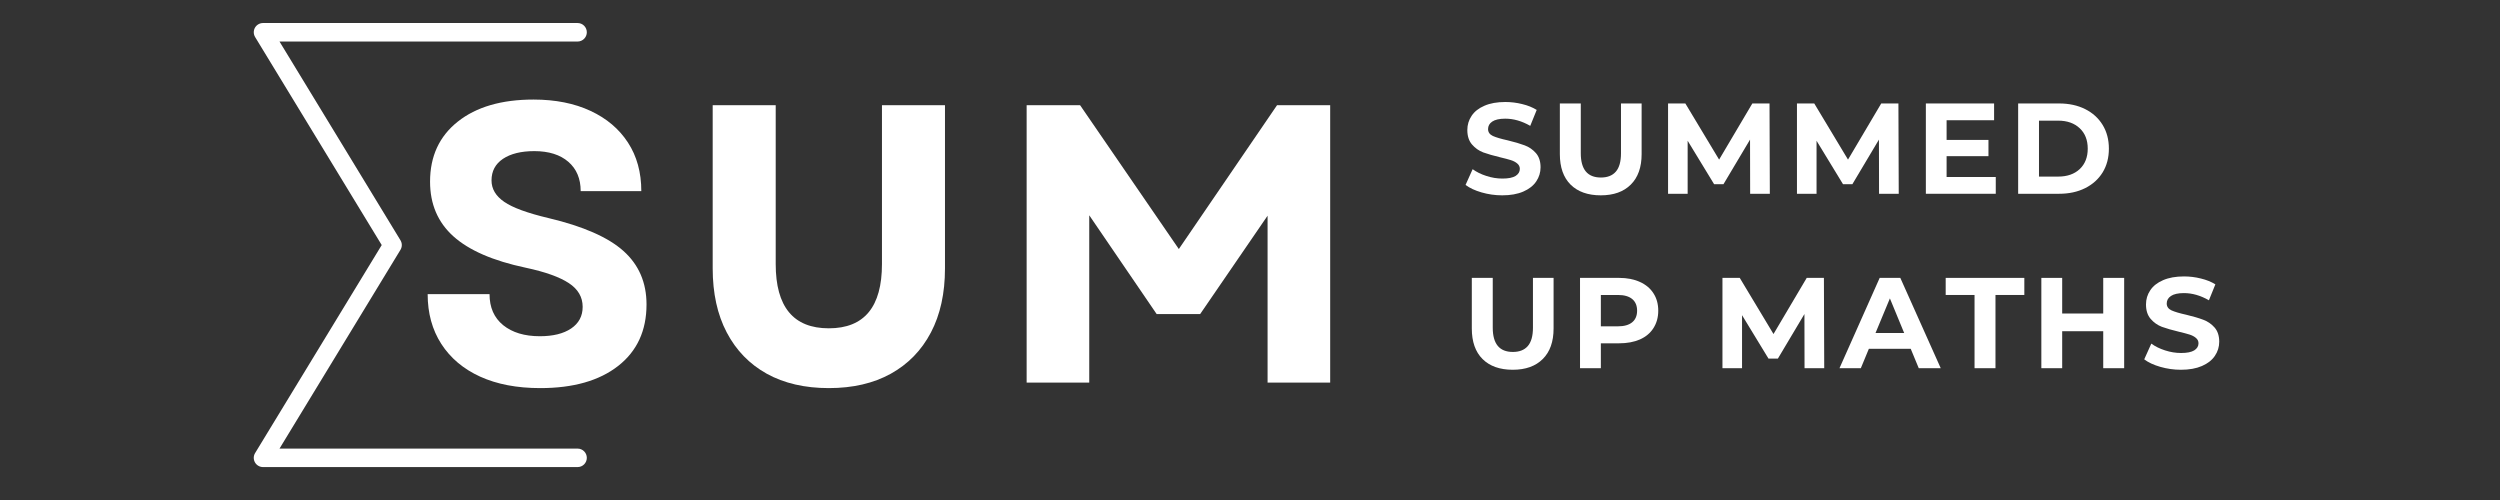 <svg xmlns="http://www.w3.org/2000/svg" xmlns:xlink="http://www.w3.org/1999/xlink" width="500" zoomAndPan="magnify" viewBox="0 0 375 75" height="100" preserveAspectRatio="xMidYMid meet" version="1.0"><rect x="0" y="0" width="375" height="75" fill="#333333" stroke="none"/><defs><g/><clipPath id="8797ed22ab"><path d="M 38.066 3.453 L 88.316 3.453 L 88.316 70.203 L 38.066 70.203 Z M 38.066 3.453 " clip-rule="nonzero"/></clipPath></defs><g fill="#ffffff" fill-opacity="1"><g transform="translate(61.54, 57.387)"><g><path d="M 19.5 0.828 C 16.008 0.828 13.004 0.254 10.484 -0.891 C 7.973 -2.035 6.031 -3.672 4.656 -5.797 C 3.289 -7.922 2.609 -10.41 2.609 -13.266 L 11.891 -13.266 C 11.891 -11.273 12.57 -9.723 13.938 -8.609 C 15.312 -7.504 17.145 -6.953 19.438 -6.953 C 21.414 -6.953 22.977 -7.336 24.125 -8.109 C 25.281 -8.891 25.859 -9.973 25.859 -11.359 C 25.859 -12.828 25.164 -14.016 23.781 -14.922 C 22.395 -15.836 20.234 -16.609 17.297 -17.234 C 12.422 -18.266 8.812 -19.832 6.469 -21.938 C 4.133 -24.039 2.969 -26.773 2.969 -30.141 C 2.969 -33.941 4.352 -36.941 7.125 -39.141 C 9.906 -41.348 13.691 -42.453 18.484 -42.453 C 21.773 -42.453 24.629 -41.883 27.047 -40.75 C 29.461 -39.625 31.332 -38.039 32.656 -36 C 33.988 -33.957 34.656 -31.531 34.656 -28.719 L 25.562 -28.719 C 25.562 -30.582 24.945 -32.047 23.719 -33.109 C 22.488 -34.18 20.785 -34.719 18.609 -34.719 C 16.629 -34.719 15.062 -34.332 13.906 -33.562 C 12.758 -32.789 12.188 -31.711 12.188 -30.328 C 12.188 -29.055 12.82 -27.984 14.094 -27.109 C 15.363 -26.234 17.582 -25.422 20.75 -24.672 C 25.938 -23.441 29.68 -21.797 31.984 -19.734 C 34.285 -17.672 35.438 -15 35.438 -11.719 C 35.438 -7.789 34.02 -4.719 31.188 -2.5 C 28.352 -0.281 24.457 0.828 19.5 0.828 Z M 19.5 0.828 "/></g></g></g><g fill="#ffffff" fill-opacity="1"><g transform="translate(102.325, 57.387)"><g><path d="M 22 0.828 C 18.395 0.828 15.289 0.109 12.688 -1.328 C 10.094 -2.773 8.094 -4.836 6.688 -7.516 C 5.281 -10.191 4.578 -13.395 4.578 -17.125 L 4.578 -41.609 L 14.031 -41.609 L 14.031 -17.781 C 14.031 -11.352 16.688 -8.141 22 -8.141 C 27.312 -8.141 29.969 -11.352 29.969 -17.781 L 29.969 -41.609 L 39.422 -41.609 L 39.422 -17.125 C 39.422 -13.395 38.719 -10.191 37.312 -7.516 C 35.906 -4.836 33.898 -2.773 31.297 -1.328 C 28.703 0.109 25.602 0.828 22 0.828 Z M 22 0.828 "/></g></g></g><g fill="#ffffff" fill-opacity="1"><g transform="translate(148.996, 57.387)"><g><path d="M 5 0 L 5 -41.609 L 13.016 -41.609 L 27.828 -20.031 L 42.562 -41.609 L 50.531 -41.609 L 50.531 0 L 41.141 0 L 41.141 -25.031 L 31.031 -10.281 L 24.5 -10.281 L 14.391 -25.094 L 14.391 0 Z M 5 0 "/></g></g></g><g clip-path="url(#8797ed22ab)"><path fill="#ffffff" d="M 86.637 70.062 L 39.453 70.062 C 38.953 70.062 38.488 69.789 38.242 69.355 C 37.996 68.918 38.004 68.379 38.27 67.953 L 57.258 36.758 L 38.27 5.562 C 38.008 5.133 38 4.598 38.242 4.16 C 38.488 3.727 38.953 3.453 39.453 3.453 L 86.637 3.453 C 87.402 3.453 88.023 4.074 88.023 4.84 C 88.023 5.605 87.402 6.23 86.637 6.23 L 41.926 6.23 L 60.066 36.035 C 60.34 36.48 60.34 37.035 60.066 37.48 L 41.926 67.289 L 86.637 67.289 C 87.402 67.289 88.023 67.91 88.023 68.676 C 88.023 69.441 87.402 70.062 86.637 70.062 Z M 86.637 70.062 " fill-opacity="1" fill-rule="nonzero"/></g><g fill="#ffffff" fill-opacity="1"><g transform="translate(219.287, 29.066)"><g><path d="M 6.047 0.234 C 4.984 0.234 3.953 0.086 2.953 -0.203 C 1.953 -0.492 1.148 -0.867 0.547 -1.328 L 1.609 -3.688 C 2.18 -3.27 2.867 -2.93 3.672 -2.672 C 4.473 -2.41 5.273 -2.281 6.078 -2.281 C 6.961 -2.281 7.617 -2.41 8.047 -2.672 C 8.473 -2.941 8.688 -3.297 8.688 -3.734 C 8.688 -4.055 8.562 -4.32 8.312 -4.531 C 8.062 -4.75 7.738 -4.922 7.344 -5.047 C 6.945 -5.172 6.414 -5.312 5.75 -5.469 C 4.719 -5.719 3.867 -5.961 3.203 -6.203 C 2.547 -6.453 1.984 -6.848 1.516 -7.391 C 1.047 -7.93 0.812 -8.656 0.812 -9.562 C 0.812 -10.344 1.023 -11.051 1.453 -11.688 C 1.879 -12.332 2.52 -12.836 3.375 -13.203 C 4.227 -13.578 5.273 -13.766 6.516 -13.766 C 7.379 -13.766 8.223 -13.66 9.047 -13.453 C 9.879 -13.254 10.602 -12.961 11.219 -12.578 L 10.25 -10.188 C 9 -10.906 7.75 -11.266 6.5 -11.266 C 5.625 -11.266 4.973 -11.117 4.547 -10.828 C 4.129 -10.547 3.922 -10.172 3.922 -9.703 C 3.922 -9.242 4.16 -8.898 4.641 -8.672 C 5.129 -8.453 5.867 -8.234 6.859 -8.016 C 7.898 -7.766 8.75 -7.516 9.406 -7.266 C 10.062 -7.023 10.625 -6.641 11.094 -6.109 C 11.562 -5.578 11.797 -4.863 11.797 -3.969 C 11.797 -3.195 11.578 -2.488 11.141 -1.844 C 10.711 -1.207 10.066 -0.703 9.203 -0.328 C 8.336 0.047 7.285 0.234 6.047 0.234 Z M 6.047 0.234 "/></g></g></g><g fill="#ffffff" fill-opacity="1"><g transform="translate(232.493, 29.066)"><g><path d="M 7.625 0.234 C 5.688 0.234 4.176 -0.301 3.094 -1.375 C 2.02 -2.445 1.484 -3.973 1.484 -5.953 L 1.484 -13.547 L 4.625 -13.547 L 4.625 -6.078 C 4.625 -3.648 5.629 -2.438 7.641 -2.438 C 8.617 -2.438 9.363 -2.727 9.875 -3.312 C 10.395 -3.906 10.656 -4.828 10.656 -6.078 L 10.656 -13.547 L 13.75 -13.547 L 13.75 -5.953 C 13.75 -3.973 13.207 -2.445 12.125 -1.375 C 11.051 -0.301 9.551 0.234 7.625 0.234 Z M 7.625 0.234 "/></g></g></g><g fill="#ffffff" fill-opacity="1"><g transform="translate(248.6, 29.066)"><g><path d="M 13.922 0 L 13.906 -8.125 L 9.922 -1.438 L 8.516 -1.438 L 4.547 -7.953 L 4.547 0 L 1.609 0 L 1.609 -13.547 L 4.203 -13.547 L 9.266 -5.125 L 14.25 -13.547 L 16.828 -13.547 L 16.875 0 Z M 13.922 0 "/></g></g></g><g fill="#ffffff" fill-opacity="1"><g transform="translate(267.935, 29.066)"><g><path d="M 13.922 0 L 13.906 -8.125 L 9.922 -1.438 L 8.516 -1.438 L 4.547 -7.953 L 4.547 0 L 1.609 0 L 1.609 -13.547 L 4.203 -13.547 L 9.266 -5.125 L 14.25 -13.547 L 16.828 -13.547 L 16.875 0 Z M 13.922 0 "/></g></g></g><g fill="#ffffff" fill-opacity="1"><g transform="translate(287.27, 29.066)"><g><path d="M 12.094 -2.516 L 12.094 0 L 1.609 0 L 1.609 -13.547 L 11.844 -13.547 L 11.844 -11.031 L 4.719 -11.031 L 4.719 -8.078 L 11 -8.078 L 11 -5.641 L 4.719 -5.641 L 4.719 -2.516 Z M 12.094 -2.516 "/></g></g></g><g fill="#ffffff" fill-opacity="1"><g transform="translate(301.114, 29.066)"><g><path d="M 1.609 -13.547 L 7.75 -13.547 C 9.227 -13.547 10.531 -13.266 11.656 -12.703 C 12.781 -12.141 13.656 -11.348 14.281 -10.328 C 14.906 -9.305 15.219 -8.117 15.219 -6.766 C 15.219 -5.41 14.906 -4.223 14.281 -3.203 C 13.656 -2.191 12.781 -1.406 11.656 -0.844 C 10.531 -0.281 9.227 0 7.75 0 L 1.609 0 Z M 7.609 -2.578 C 8.961 -2.578 10.039 -2.953 10.844 -3.703 C 11.645 -4.461 12.047 -5.484 12.047 -6.766 C 12.047 -8.055 11.645 -9.078 10.844 -9.828 C 10.039 -10.586 8.961 -10.969 7.609 -10.969 L 4.734 -10.969 L 4.734 -2.578 Z M 7.609 -2.578 "/></g></g></g><g fill="#ffffff" fill-opacity="1"><g transform="translate(317.956, 29.066)"><g/></g></g><g fill="#ffffff" fill-opacity="1"><g transform="translate(219.287, 55.23)"><g><path d="M 7.625 0.234 C 5.688 0.234 4.176 -0.301 3.094 -1.375 C 2.02 -2.445 1.484 -3.973 1.484 -5.953 L 1.484 -13.547 L 4.625 -13.547 L 4.625 -6.078 C 4.625 -3.648 5.629 -2.438 7.641 -2.438 C 8.617 -2.438 9.363 -2.727 9.875 -3.312 C 10.395 -3.906 10.656 -4.828 10.656 -6.078 L 10.656 -13.547 L 13.75 -13.547 L 13.75 -5.953 C 13.75 -3.973 13.207 -2.445 12.125 -1.375 C 11.051 -0.301 9.551 0.234 7.625 0.234 Z M 7.625 0.234 "/></g></g></g><g fill="#ffffff" fill-opacity="1"><g transform="translate(235.394, 55.23)"><g><path d="M 7.469 -13.547 C 8.664 -13.547 9.707 -13.344 10.594 -12.938 C 11.477 -12.539 12.156 -11.973 12.625 -11.234 C 13.102 -10.504 13.344 -9.633 13.344 -8.625 C 13.344 -7.633 13.102 -6.766 12.625 -6.016 C 12.156 -5.273 11.477 -4.707 10.594 -4.312 C 9.707 -3.926 8.664 -3.734 7.469 -3.734 L 4.734 -3.734 L 4.734 0 L 1.609 0 L 1.609 -13.547 Z M 7.297 -6.281 C 8.234 -6.281 8.945 -6.484 9.438 -6.891 C 9.926 -7.297 10.172 -7.875 10.172 -8.625 C 10.172 -9.383 9.926 -9.969 9.438 -10.375 C 8.945 -10.781 8.234 -10.984 7.297 -10.984 L 4.734 -10.984 L 4.734 -6.281 Z M 7.297 -6.281 "/></g></g></g><g fill="#ffffff" fill-opacity="1"><g transform="translate(250.417, 55.23)"><g/></g></g><g fill="#ffffff" fill-opacity="1"><g transform="translate(256.759, 55.23)"><g><path d="M 13.922 0 L 13.906 -8.125 L 9.922 -1.438 L 8.516 -1.438 L 4.547 -7.953 L 4.547 0 L 1.609 0 L 1.609 -13.547 L 4.203 -13.547 L 9.266 -5.125 L 14.25 -13.547 L 16.828 -13.547 L 16.875 0 Z M 13.922 0 "/></g></g></g><g fill="#ffffff" fill-opacity="1"><g transform="translate(276.094, 55.23)"><g><path d="M 10.516 -2.906 L 4.234 -2.906 L 3.031 0 L -0.172 0 L 5.859 -13.547 L 8.953 -13.547 L 15.016 0 L 11.719 0 Z M 9.531 -5.281 L 7.391 -10.469 L 5.234 -5.281 Z M 9.531 -5.281 "/></g></g></g><g fill="#ffffff" fill-opacity="1"><g transform="translate(291.775, 55.23)"><g><path d="M 4.406 -10.984 L 0.078 -10.984 L 0.078 -13.547 L 11.875 -13.547 L 11.875 -10.984 L 7.547 -10.984 L 7.547 0 L 4.406 0 Z M 4.406 -10.984 "/></g></g></g><g fill="#ffffff" fill-opacity="1"><g transform="translate(304.594, 55.23)"><g><path d="M 14.031 -13.547 L 14.031 0 L 10.891 0 L 10.891 -5.547 L 4.734 -5.547 L 4.734 0 L 1.609 0 L 1.609 -13.547 L 4.734 -13.547 L 4.734 -8.203 L 10.891 -8.203 L 10.891 -13.547 Z M 14.031 -13.547 "/></g></g></g><g fill="#ffffff" fill-opacity="1"><g transform="translate(321.087, 55.23)"><g><path d="M 6.047 0.234 C 4.984 0.234 3.953 0.086 2.953 -0.203 C 1.953 -0.492 1.148 -0.867 0.547 -1.328 L 1.609 -3.688 C 2.18 -3.27 2.867 -2.93 3.672 -2.672 C 4.473 -2.41 5.273 -2.281 6.078 -2.281 C 6.961 -2.281 7.617 -2.41 8.047 -2.672 C 8.473 -2.941 8.688 -3.297 8.688 -3.734 C 8.688 -4.055 8.562 -4.32 8.312 -4.531 C 8.062 -4.75 7.738 -4.922 7.344 -5.047 C 6.945 -5.172 6.414 -5.312 5.75 -5.469 C 4.719 -5.719 3.867 -5.961 3.203 -6.203 C 2.547 -6.453 1.984 -6.848 1.516 -7.391 C 1.047 -7.93 0.812 -8.656 0.812 -9.562 C 0.812 -10.344 1.023 -11.051 1.453 -11.688 C 1.879 -12.332 2.52 -12.836 3.375 -13.203 C 4.227 -13.578 5.273 -13.766 6.516 -13.766 C 7.379 -13.766 8.223 -13.66 9.047 -13.453 C 9.879 -13.254 10.602 -12.961 11.219 -12.578 L 10.25 -10.188 C 9 -10.906 7.75 -11.266 6.5 -11.266 C 5.625 -11.266 4.973 -11.117 4.547 -10.828 C 4.129 -10.547 3.922 -10.172 3.922 -9.703 C 3.922 -9.242 4.16 -8.898 4.641 -8.672 C 5.129 -8.453 5.867 -8.234 6.859 -8.016 C 7.898 -7.766 8.75 -7.516 9.406 -7.266 C 10.062 -7.023 10.625 -6.641 11.094 -6.109 C 11.562 -5.578 11.797 -4.863 11.797 -3.969 C 11.797 -3.195 11.578 -2.488 11.141 -1.844 C 10.711 -1.207 10.066 -0.703 9.203 -0.328 C 8.336 0.047 7.285 0.234 6.047 0.234 Z M 6.047 0.234 "/></g></g></g></svg>